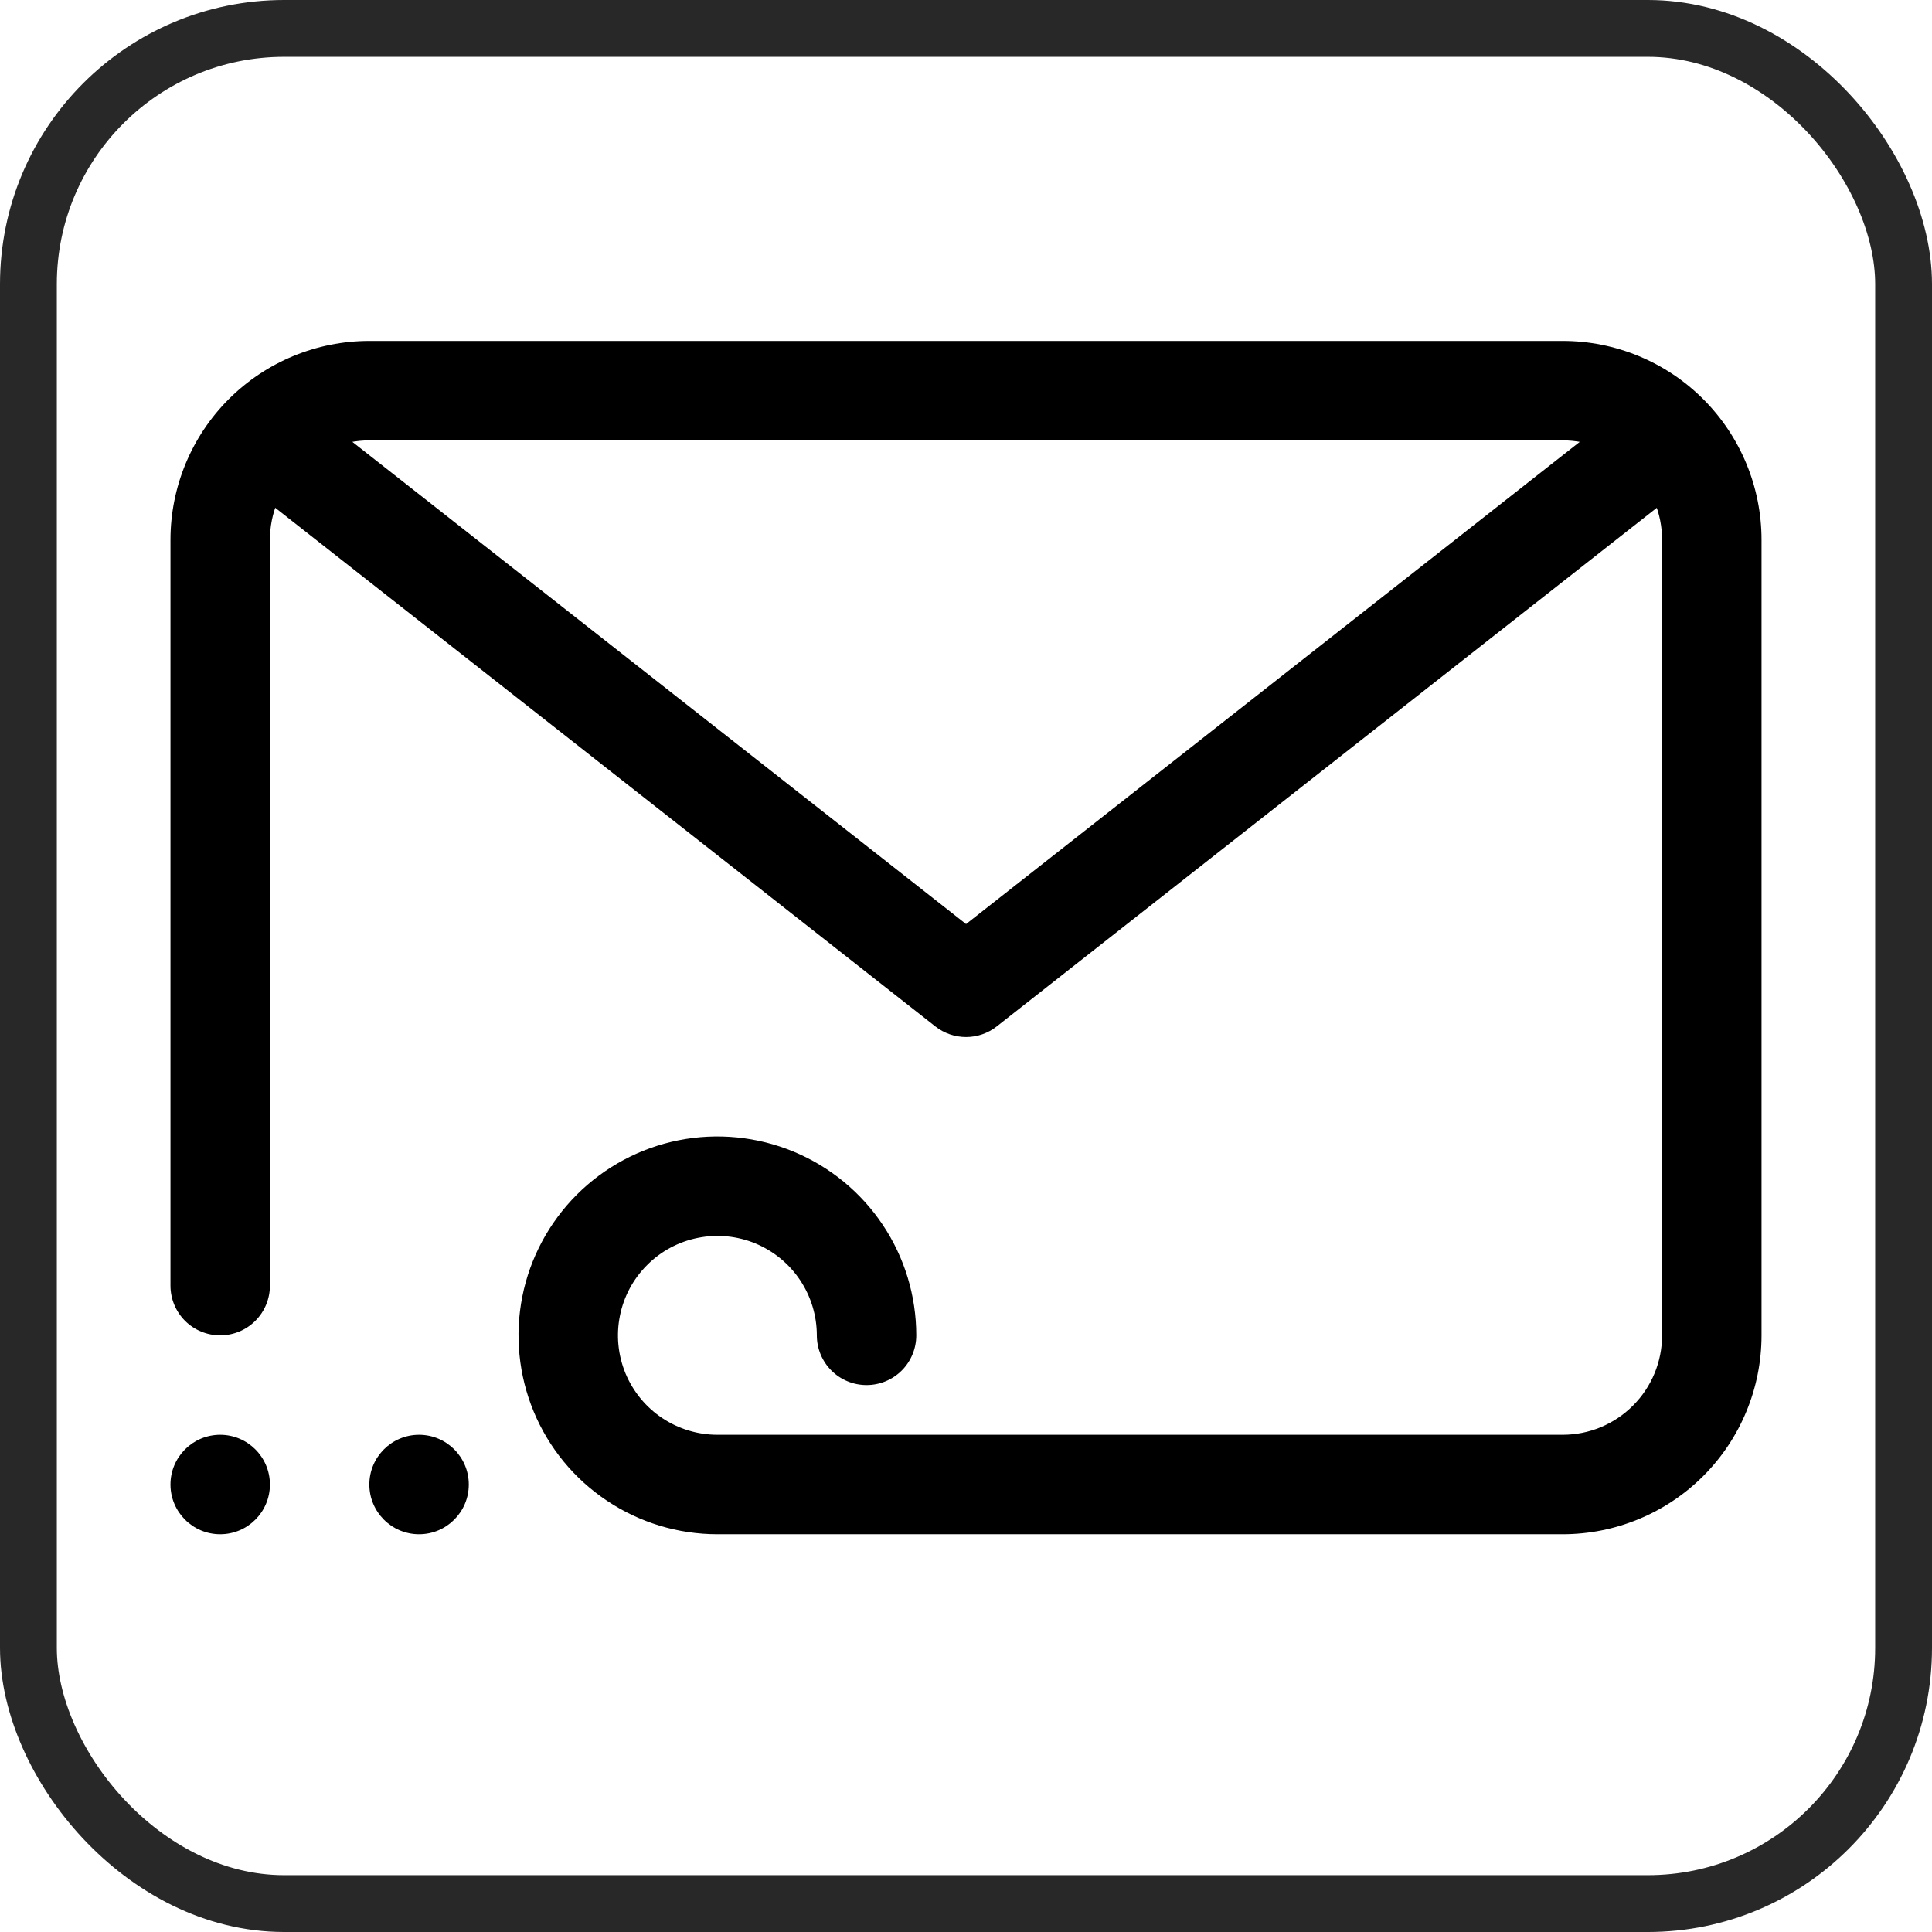 <?xml version="1.0" encoding="UTF-8"?> <svg xmlns="http://www.w3.org/2000/svg" width="34" height="34" viewBox="0 0 34 34" fill="none"><rect x="0.5" y="0.5" width="33" height="33" rx="4.5" stroke="#282828"></rect><path d="M27.5 27H12.625C11.933 27 11.256 26.795 10.681 26.41C10.105 26.026 9.656 25.479 9.391 24.839C9.127 24.2 9.057 23.496 9.192 22.817C9.327 22.138 9.661 21.515 10.15 21.025C10.64 20.536 11.263 20.202 11.942 20.067C12.621 19.932 13.325 20.002 13.964 20.266C14.604 20.531 15.151 20.98 15.535 21.555C15.92 22.131 16.125 22.808 16.125 23.5C16.125 23.732 16.033 23.955 15.869 24.119C15.705 24.283 15.482 24.375 15.25 24.375C15.018 24.375 14.795 24.283 14.631 24.119C14.467 23.955 14.375 23.732 14.375 23.5C14.375 23.154 14.272 22.816 14.08 22.528C13.888 22.24 13.614 22.016 13.295 21.883C12.975 21.751 12.623 21.716 12.284 21.784C11.944 21.851 11.632 22.018 11.388 22.263C11.143 22.507 10.976 22.819 10.909 23.159C10.841 23.498 10.876 23.85 11.008 24.17C11.141 24.489 11.365 24.763 11.653 24.955C11.941 25.147 12.279 25.25 12.625 25.25H27.5C27.964 25.25 28.409 25.066 28.737 24.737C29.066 24.409 29.25 23.964 29.25 23.5V9.5C29.25 9.036 29.066 8.591 28.737 8.263C28.409 7.934 27.964 7.75 27.5 7.75H6.5C6.036 7.75 5.591 7.934 5.263 8.263C4.934 8.591 4.75 9.036 4.75 9.5V22.625C4.75 22.857 4.658 23.08 4.494 23.244C4.33 23.408 4.107 23.5 3.875 23.5C3.643 23.5 3.42 23.408 3.256 23.244C3.092 23.08 3 22.857 3 22.625V9.5C3 8.572 3.369 7.681 4.025 7.025C4.681 6.369 5.572 6 6.5 6H27.5C28.428 6 29.319 6.369 29.975 7.025C30.631 7.681 31 8.572 31 9.5V23.5C31 24.428 30.631 25.319 29.975 25.975C29.319 26.631 28.428 27 27.5 27Z" fill="black"></path><path d="M17.001 18.25C16.805 18.25 16.614 18.184 16.46 18.063L4.21 8.438C4.118 8.368 4.04 8.28 3.982 8.179C3.924 8.078 3.886 7.967 3.871 7.852C3.857 7.737 3.865 7.62 3.896 7.508C3.927 7.396 3.98 7.291 4.051 7.2C4.123 7.109 4.212 7.033 4.314 6.976C4.415 6.92 4.527 6.884 4.643 6.871C4.758 6.858 4.875 6.869 4.986 6.902C5.098 6.934 5.201 6.989 5.292 7.062L17.001 16.262L28.71 7.062C28.8 6.989 28.904 6.934 29.015 6.902C29.127 6.869 29.244 6.858 29.359 6.871C29.474 6.884 29.586 6.92 29.688 6.976C29.789 7.033 29.878 7.109 29.95 7.2C30.022 7.291 30.075 7.396 30.106 7.508C30.137 7.62 30.145 7.737 30.13 7.852C30.115 7.967 30.078 8.078 30.02 8.179C29.962 8.28 29.884 8.368 29.791 8.438L17.541 18.063C17.387 18.184 17.197 18.25 17.001 18.25Z" fill="black"></path><path d="M7.375 27C7.858 27 8.25 26.608 8.25 26.125C8.25 25.642 7.858 25.25 7.375 25.25C6.892 25.25 6.5 25.642 6.5 26.125C6.5 26.608 6.892 27 7.375 27Z" fill="black"></path><path d="M3.875 27C4.358 27 4.75 26.608 4.75 26.125C4.75 25.642 4.358 25.25 3.875 25.25C3.392 25.25 3 25.642 3 26.125C3 26.608 3.392 27 3.875 27Z" fill="black"></path></svg> 
